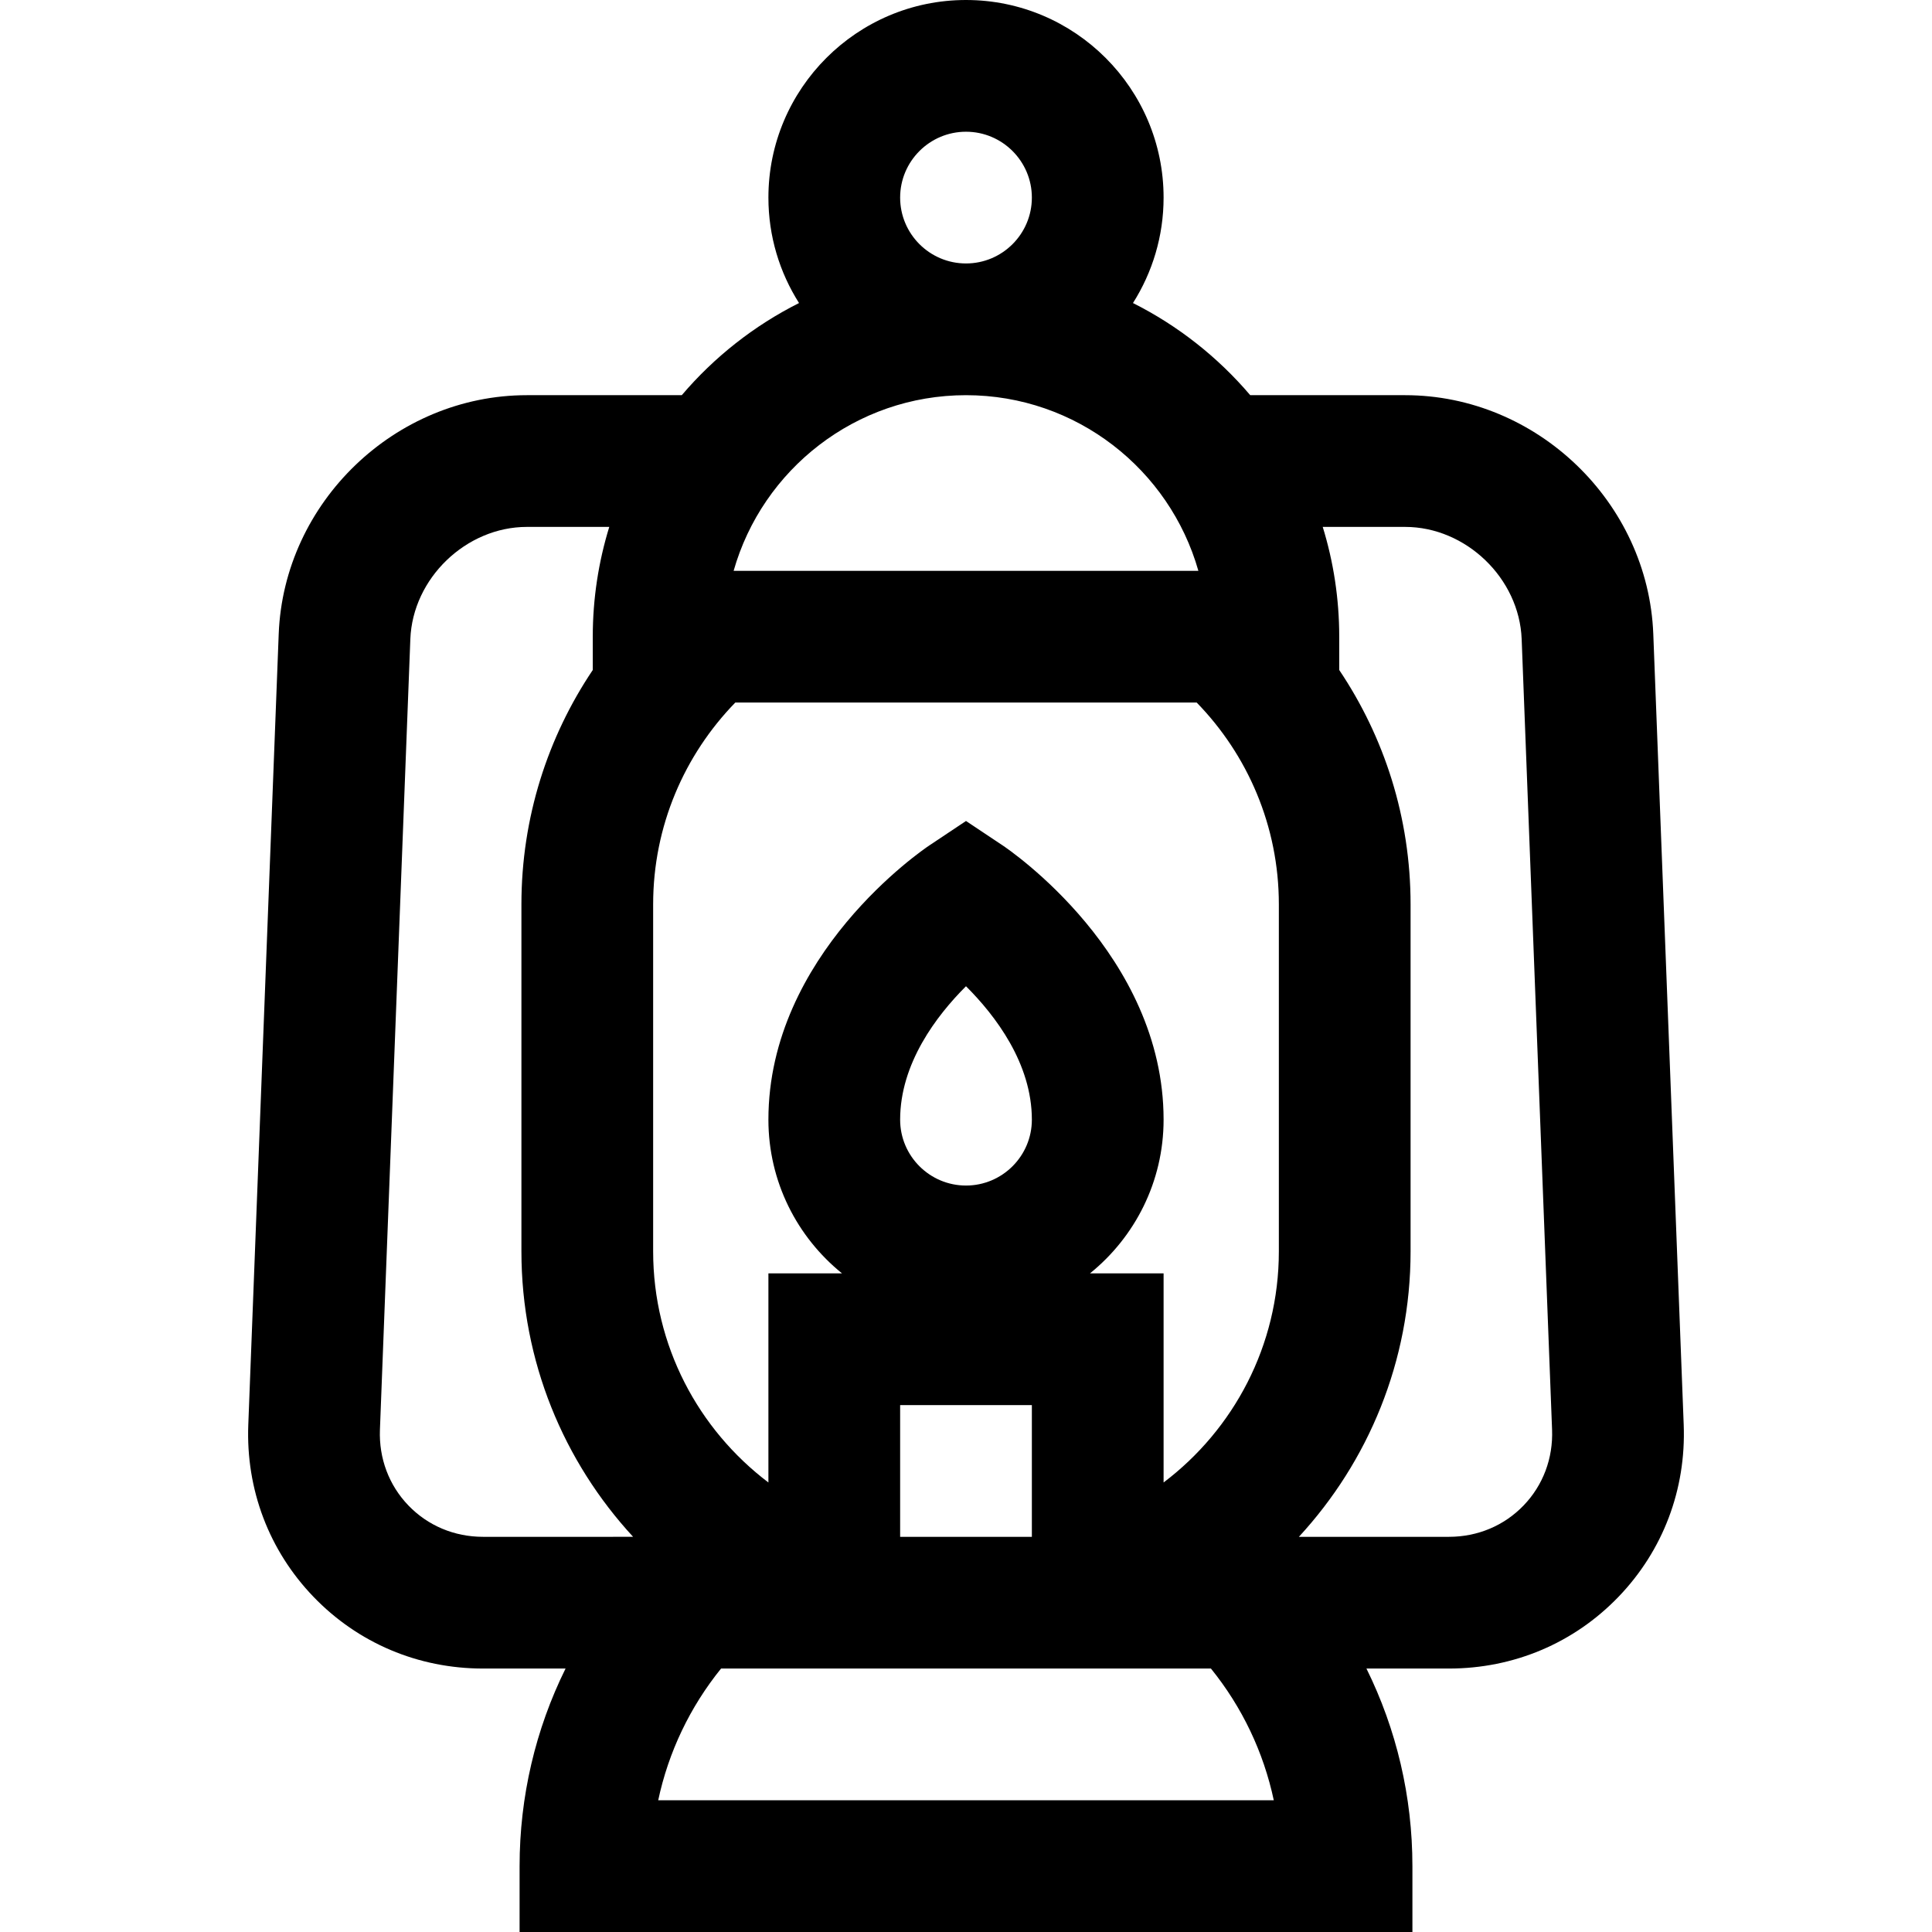 <?xml version="1.0" encoding="iso-8859-1"?>
<!-- Uploaded to: SVG Repo, www.svgrepo.com, Generator: SVG Repo Mixer Tools -->
<svg fill="#000000" height="800px" width="800px" version="1.1" id="Capa_1" xmlns="http://www.w3.org/2000/svg" xmlns:xlink="http://www.w3.org/1999/xlink" 
	 viewBox="0 0 440 440" xml:space="preserve">
<g id="XMLID_41_">
	<path id="XMLID_86_" d="M383.452,324.453l-6.926-180.059C375.372,114.401,350.015,90,320,90h-35.269
		c-7.373-8.664-16.446-15.83-26.704-20.985C262.435,62.06,265,53.826,265,45c0-24.813-20.186-45-45-45s-45,20.187-45,45
		c0,8.826,2.564,17.06,6.973,24.015C171.715,74.17,162.642,81.336,155.269,90H120c-30.015,0-55.372,24.401-56.526,54.394
		l-6.926,180.059c-0.567,14.745,4.705,28.669,14.845,39.207C81.532,374.197,95.244,380,110,380h18.803
		c-6.844,13.843-10.47,29.174-10.47,45v15h203.334v-15c0-15.826-3.626-31.157-10.47-45H330c14.756,0,28.468-5.803,38.607-16.341
		C378.747,353.122,384.02,339.198,383.452,324.453z M291.25,205.958V285c0,21.472-10.317,40.574-26.25,52.625V290h-16.76
		c10.213-8.256,16.76-20.875,16.76-35c0-37.596-35.182-61.482-36.68-62.481l-8.32-5.547l-8.32,5.547
		C210.182,193.518,175,217.404,175,255c0,14.125,6.547,26.744,16.76,35H175v47.625c-15.933-12.051-26.25-31.154-26.25-52.625
		v-79.042c0-17.857,7.145-34.069,18.711-45.958h105.078C284.105,171.888,291.25,188.1,291.25,205.958z M290.097,410H149.903
		c2.329-10.953,7.202-21.204,14.315-30h111.563C282.895,388.795,287.768,399.046,290.097,410z M205,255
		c0-12.829,8.301-23.705,14.998-30.392C226.706,231.304,235,242.176,235,255c0,8.271-6.729,15-15,15S205,263.271,205,255z M235,320
		v30h-30v-30H235z M220,90c25.13,0,46.376,16.939,52.921,40H167.079C173.624,106.939,194.87,90,220,90z M205,45
		c0-8.271,6.729-15,15-15s15,6.729,15,15s-6.729,15-15,15S205,53.271,205,45z M93.01,342.858
		c-4.432-4.606-6.734-10.733-6.483-17.252l6.926-180.059C93.984,131.699,106.143,120,120,120h18.757
		c-2.438,7.908-3.757,16.302-3.757,25v7.587c-10.258,15.27-16.25,33.632-16.25,53.37V285c0,25.054,9.656,47.893,25.436,65H110
		C103.476,350,97.441,347.463,93.01,342.858z M346.99,342.858C342.559,347.463,336.524,350,330,350h-34.185
		c15.779-17.107,25.435-39.946,25.435-65v-79.042c0-19.738-5.992-38.101-16.25-53.37V145c0-8.698-1.318-17.092-3.757-25H320
		c13.857,0,26.016,11.699,26.548,25.547l6.926,180.059C353.725,332.125,351.422,338.252,346.99,342.858z"/>
</g>
</svg>